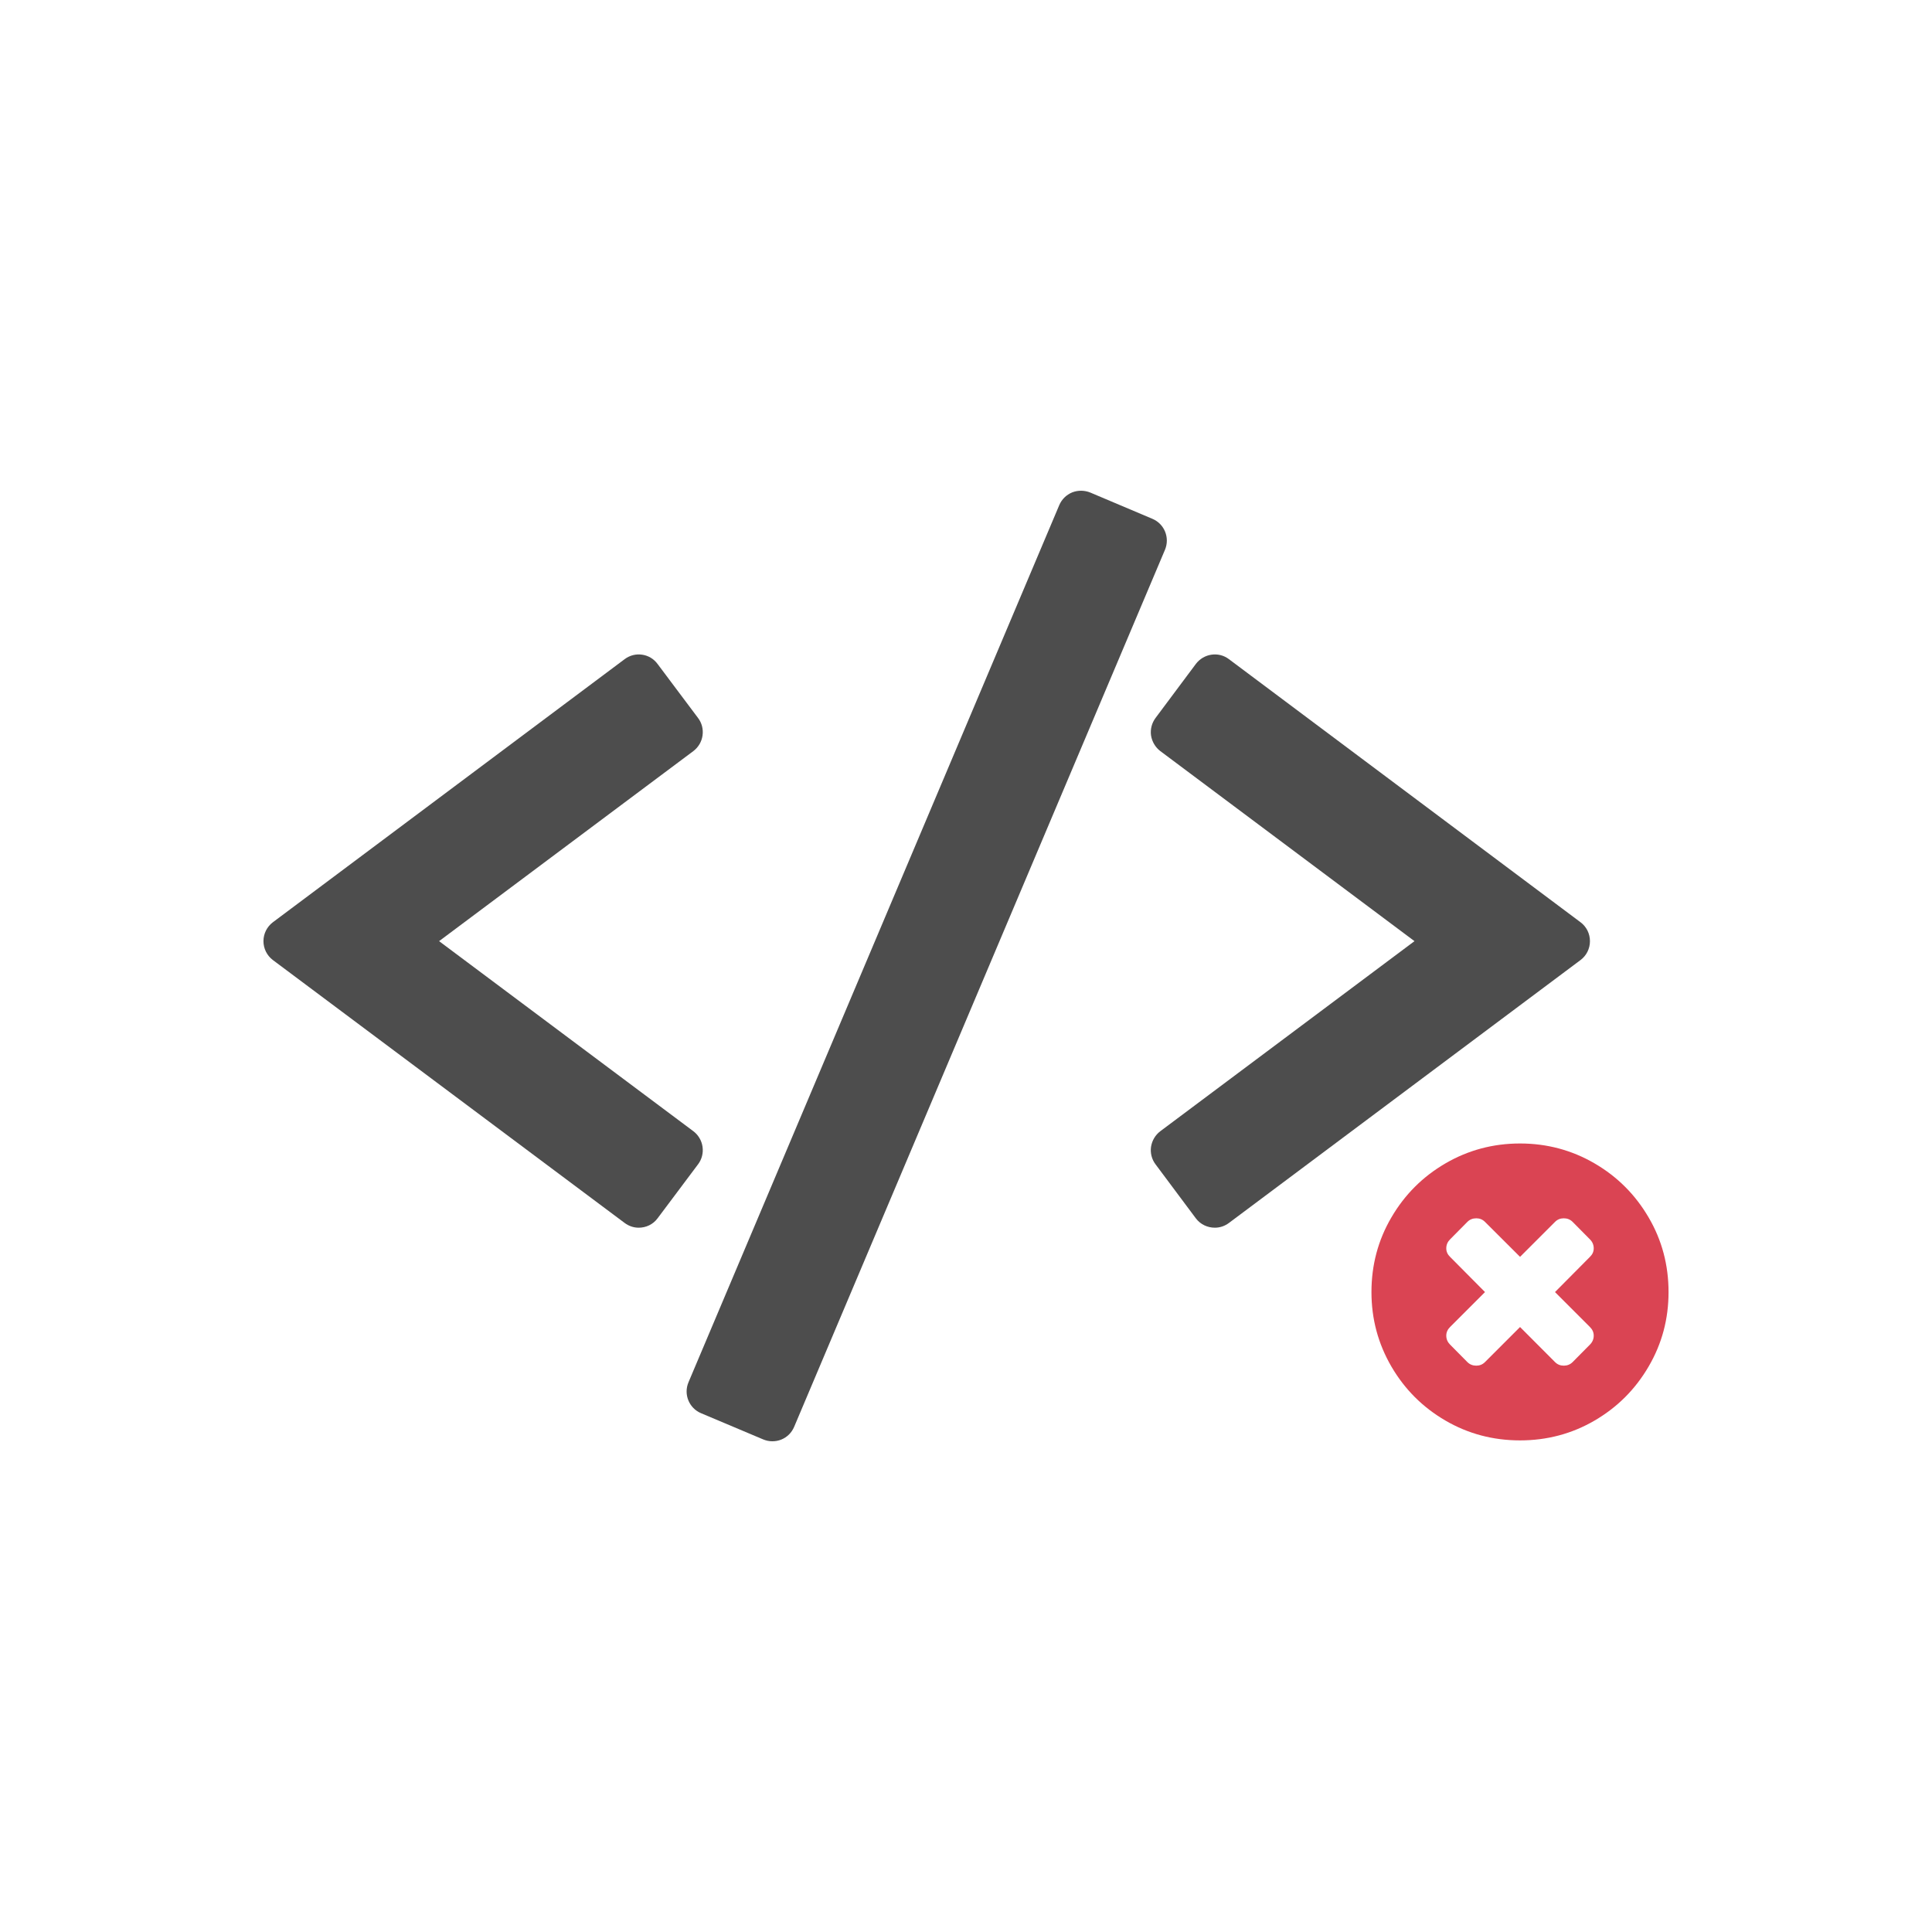 <svg xmlns="http://www.w3.org/2000/svg" viewBox="0 0 22 22">
  <defs id="defs3051">
    <style type="text/css" id="current-color-scheme">
      .ColorScheme-Text {
        color:#4d4d4d;
      }
      .ColorScheme-Highlight {
        color:#3daee9;
      }
      </style>
  </defs>
 <path 
     style="fill:currentColor;fill-opacity:1;stroke:none" 
     d="M 12.209 5.607 C 12.143 5.634 12.09 5.686 12.062 5.752 L 7.84 15.74 C 7.782 15.877 7.846 16.034 7.982 16.092 L 8.691 16.391 C 8.725 16.405 8.759 16.412 8.795 16.412 C 8.829 16.412 8.864 16.406 8.896 16.393 C 8.963 16.366 9.015 16.314 9.043 16.248 L 13.266 6.26 C 13.323 6.123 13.26 5.966 13.123 5.908 L 12.416 5.609 C 12.35 5.582 12.275 5.581 12.209 5.607 z M 7.312 7.455 C 7.244 7.445 7.173 7.461 7.113 7.506 L 3.107 10.502 C 3.04 10.553 3 10.632 3 10.717 C 3 10.802 3.04 10.881 3.107 10.932 L 7.113 13.926 C 7.161 13.962 7.217 13.98 7.273 13.98 C 7.355 13.98 7.436 13.944 7.488 13.873 L 7.949 13.258 C 7.992 13.201 8.01 13.129 8 13.059 C 7.99 12.988 7.952 12.924 7.895 12.881 L 5 10.717 L 7.895 8.553 C 7.952 8.51 7.99 8.446 8 8.375 C 8.01 8.304 7.992 8.233 7.949 8.176 L 7.488 7.561 C 7.444 7.501 7.381 7.465 7.312 7.455 z M 13.795 7.455 C 13.727 7.465 13.662 7.501 13.617 7.561 L 13.158 8.176 C 13.116 8.233 13.097 8.304 13.107 8.375 C 13.118 8.445 13.156 8.51 13.213 8.553 L 16.107 10.717 L 13.213 12.881 C 13.156 12.924 13.118 12.988 13.107 13.059 C 13.097 13.129 13.115 13.201 13.158 13.258 L 13.617 13.873 C 13.67 13.944 13.752 13.98 13.834 13.98 C 13.89 13.98 13.946 13.962 13.994 13.926 L 17.998 10.932 C 18.066 10.881 18.105 10.802 18.105 10.717 C 18.105 10.632 18.066 10.553 17.998 10.502 L 13.994 7.506 C 13.935 7.461 13.863 7.445 13.795 7.455 z "
     class="ColorScheme-Text"
     />
 <path 
     style="fill:#da4453;fill-opacity:1"
                 d="M 17.309 13.021 C 17.002 13.021 16.718 13.097 16.459 13.248 C 16.2 13.399 15.995 13.604 15.844 13.863 C 15.692 14.122 15.617 14.406 15.617 14.713 C 15.617 15.02 15.693 15.301 15.844 15.561 C 15.995 15.82 16.2 16.025 16.459 16.176 C 16.718 16.327 17.002 16.402 17.309 16.402 C 17.615 16.402 17.899 16.327 18.158 16.176 C 18.417 16.025 18.622 15.82 18.773 15.561 C 18.925 15.301 19 15.02 19 14.713 C 19 14.406 18.925 14.122 18.773 13.863 C 18.622 13.604 18.417 13.399 18.158 13.248 C 17.899 13.097 17.615 13.021 17.309 13.021 z M 16.811 13.873 C 16.849 13.873 16.882 13.886 16.91 13.914 L 17.309 14.312 L 17.707 13.914 C 17.735 13.886 17.768 13.873 17.807 13.873 C 17.846 13.873 17.88 13.886 17.908 13.914 L 18.105 14.113 C 18.133 14.141 18.148 14.175 18.148 14.215 C 18.148 14.253 18.133 14.285 18.105 14.312 L 17.707 14.713 L 18.105 15.111 C 18.133 15.139 18.148 15.171 18.148 15.209 C 18.148 15.249 18.133 15.283 18.105 15.311 L 17.908 15.51 C 17.88 15.538 17.846 15.551 17.807 15.551 C 17.768 15.551 17.735 15.538 17.707 15.51 L 17.309 15.111 L 16.91 15.51 C 16.882 15.538 16.849 15.551 16.811 15.551 C 16.771 15.551 16.737 15.538 16.709 15.51 L 16.512 15.311 C 16.484 15.283 16.469 15.249 16.469 15.209 C 16.469 15.171 16.484 15.139 16.512 15.111 L 16.91 14.713 L 16.512 14.312 C 16.484 14.285 16.469 14.253 16.469 14.215 C 16.469 14.175 16.484 14.141 16.512 14.113 L 16.709 13.914 C 16.737 13.886 16.771 13.873 16.811 13.873 z "
     />
</svg>
